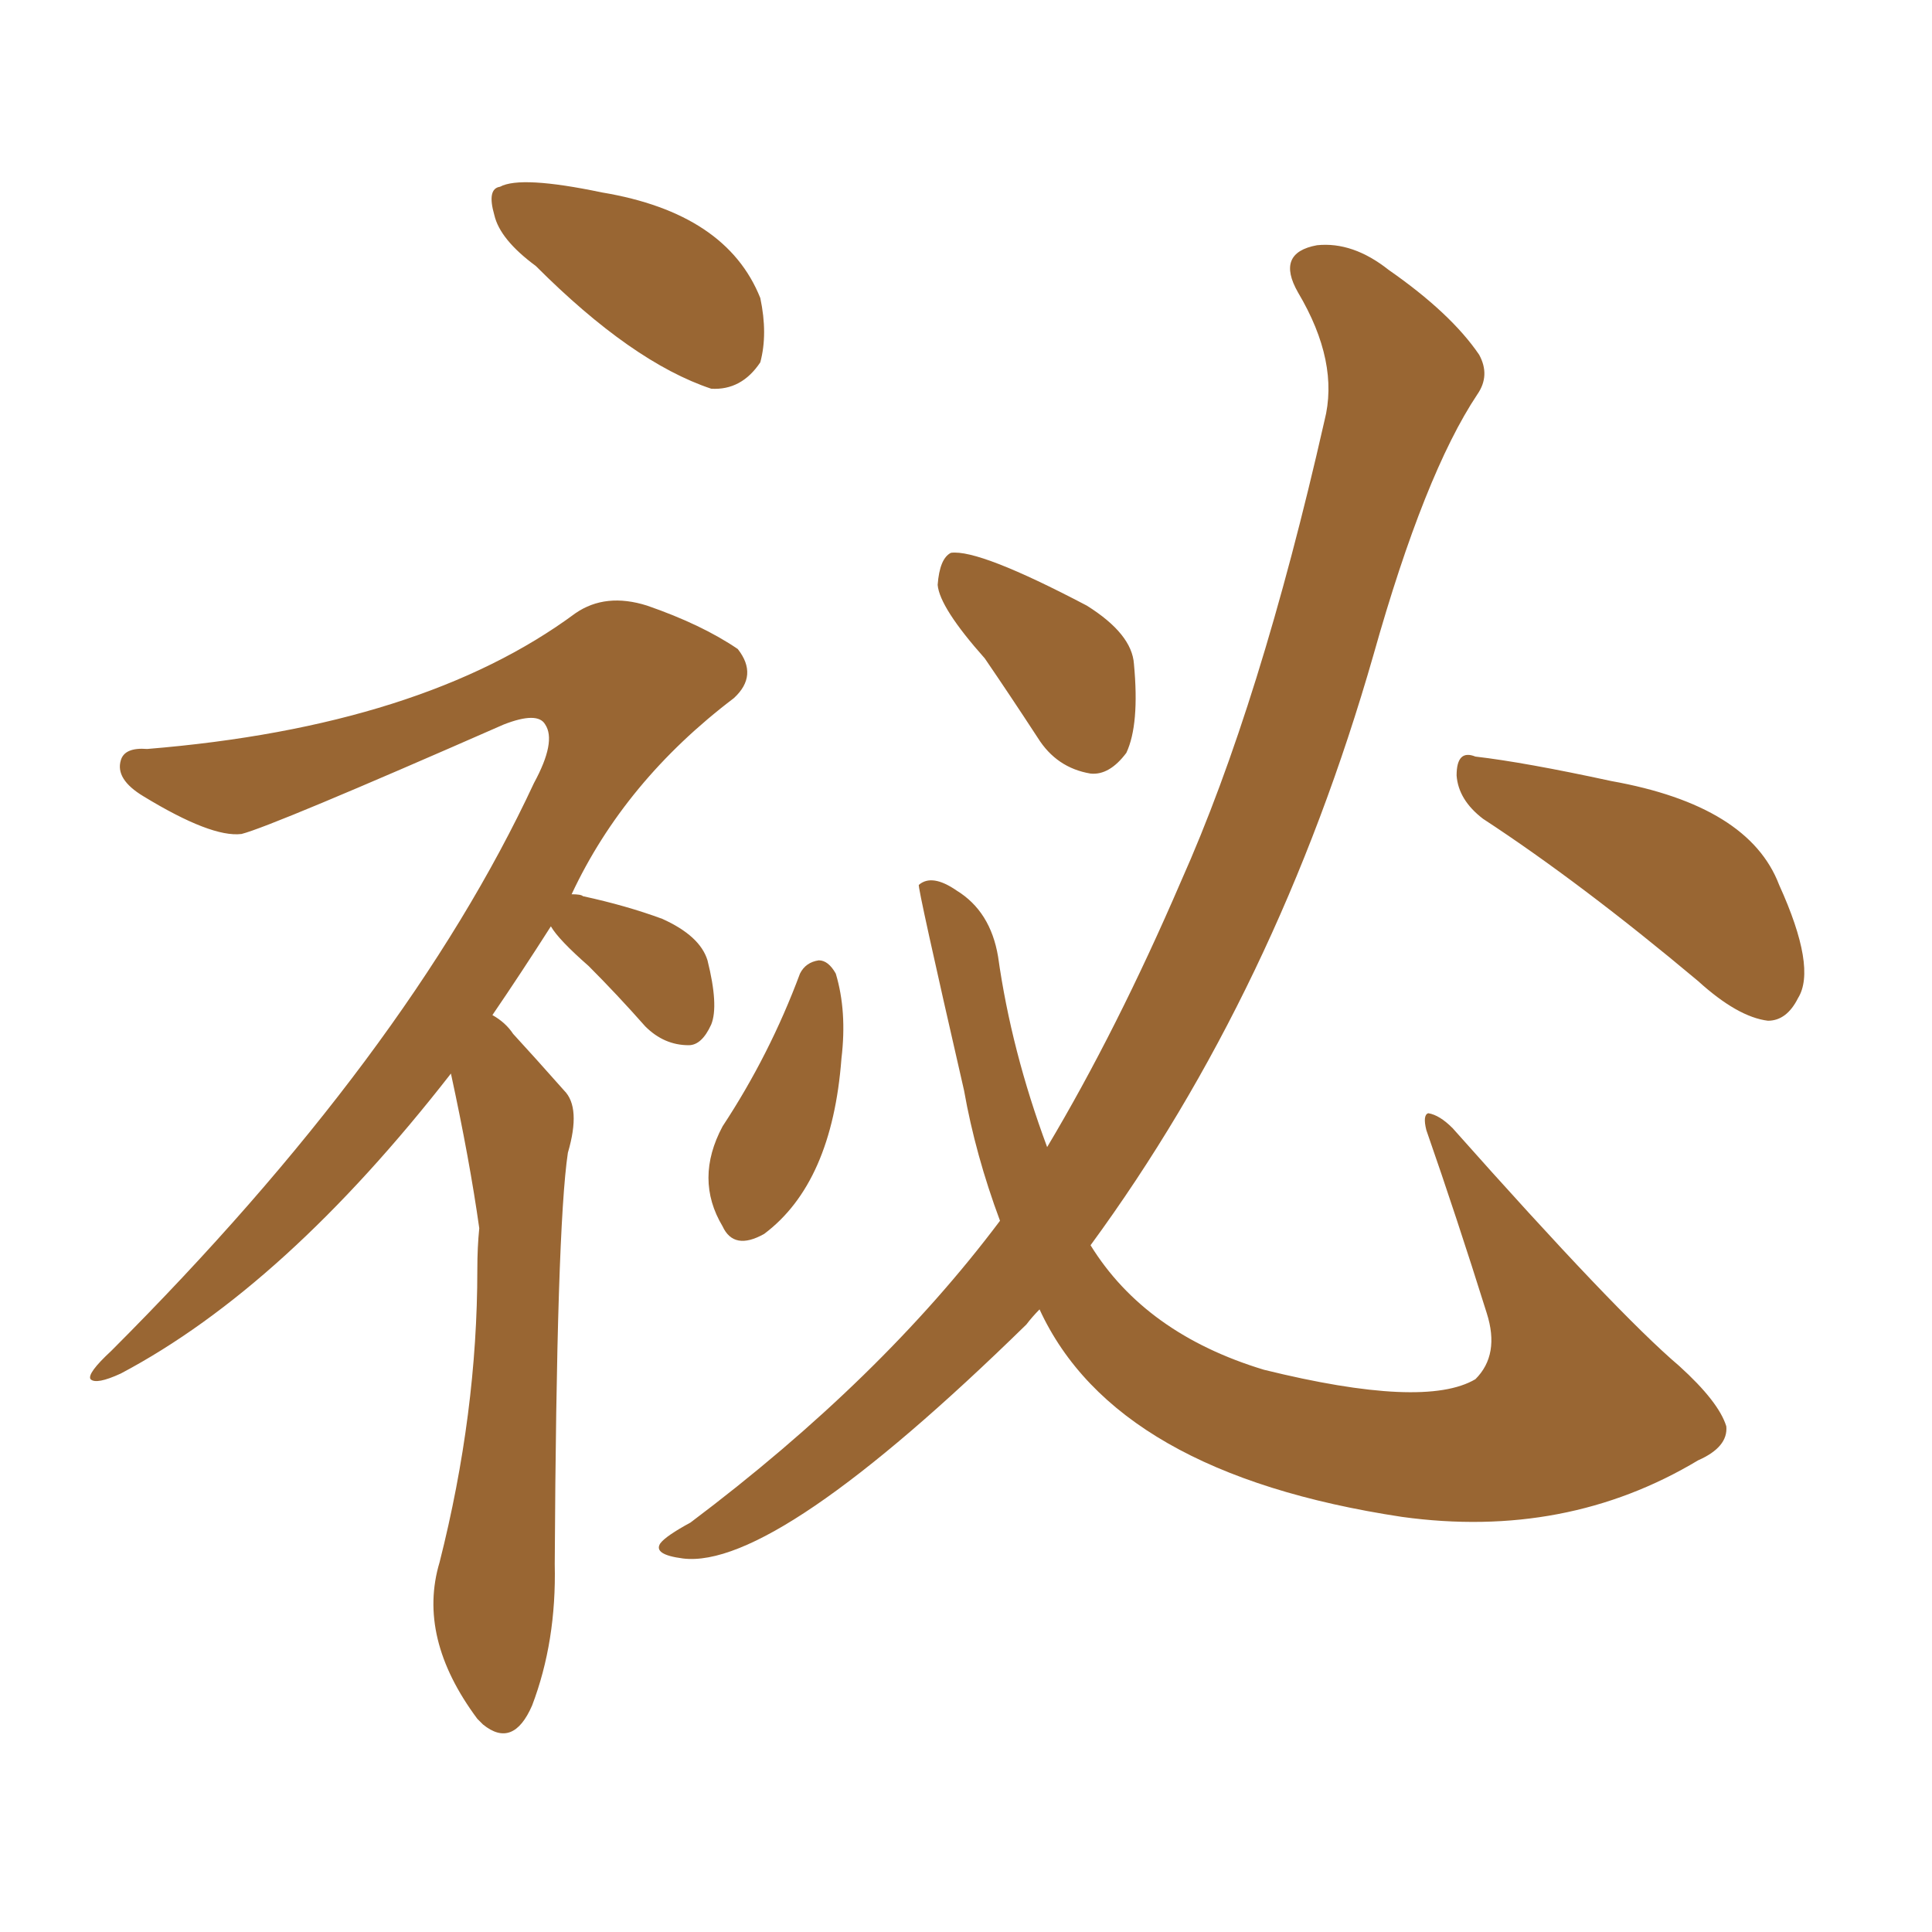 <svg xmlns="http://www.w3.org/2000/svg" xmlns:xlink="http://www.w3.org/1999/xlink" width="150" height="150"><path fill="#996633" padding="10" d="M41.60 20.65L41.60 20.65Q38.82 18.60 38.38 16.70L38.38 16.70Q37.79 14.65 38.82 14.50L38.82 14.50Q40.43 13.62 46.73 14.94L46.73 14.94Q56.40 16.55 59.03 23.14L59.03 23.14Q59.62 25.93 59.03 28.13L59.03 28.13Q57.57 30.32 55.22 30.18L55.22 30.18Q49.07 28.13 41.60 20.65ZM42.77 71.92L42.77 71.92Q40.43 75.59 38.23 78.81L38.23 78.81Q39.26 79.39 39.84 80.27L39.84 80.27Q41.46 82.03 43.80 84.67L43.80 84.67Q45.12 85.99 44.09 89.50L44.09 89.50Q43.21 95.36 43.07 121.44L43.07 121.44Q43.21 127.44 41.31 132.42L41.31 132.42Q39.84 135.79 37.50 133.89L37.50 133.89Q37.21 133.59 37.06 133.45L37.06 133.45Q32.37 127.15 34.13 121.29L34.13 121.29Q37.06 109.72 37.06 98.58L37.06 98.58Q37.06 96.83 37.21 95.36L37.21 95.36Q36.47 90.09 35.01 83.35L35.01 83.35Q22.12 99.90 9.38 106.64L9.38 106.64Q7.47 107.52 7.03 107.08L7.03 107.08Q6.74 106.64 8.64 104.88L8.64 104.88Q31.64 81.88 41.46 60.79L41.46 60.79Q43.21 57.57 42.33 56.25L42.33 56.25Q41.75 55.22 39.11 56.25L39.11 56.25Q21.09 64.16 18.75 64.75L18.75 64.75Q16.41 65.04 11.13 61.82L11.13 61.82Q8.94 60.50 9.38 59.03L9.38 59.03Q9.67 58.01 11.43 58.15L11.43 58.15Q32.81 56.40 44.68 47.61L44.68 47.61Q47.02 46.00 50.24 47.02L50.24 47.02Q54.49 48.49 57.28 50.39L57.28 50.39Q58.89 52.44 56.98 54.20L56.98 54.20Q48.49 60.64 44.38 69.43L44.38 69.43Q45.12 69.43 45.26 69.58L45.26 69.58Q48.63 70.31 51.42 71.34L51.42 71.34Q54.35 72.66 54.93 74.56L54.93 74.56Q55.81 78.08 55.22 79.54L55.22 79.54Q54.49 81.15 53.47 81.15L53.47 81.15Q51.56 81.15 50.10 79.69L50.10 79.69Q47.90 77.20 45.70 75L45.70 75Q43.36 72.95 42.77 71.92ZM62.11 75.59L62.11 75.59Q62.55 74.71 63.57 74.56L63.57 74.56Q64.31 74.56 64.89 75.59L64.89 75.59Q65.77 78.52 65.33 82.18L65.33 82.18Q64.60 91.85 59.33 95.80L59.33 95.80Q56.98 97.12 56.10 95.21L56.10 95.21Q53.91 91.55 56.10 87.45L56.10 87.45Q59.77 81.88 62.11 75.59ZM76.46 51.12L76.46 51.12Q72.95 47.17 72.80 45.41L72.80 45.41Q72.95 43.36 73.83 42.92L73.83 42.92Q76.03 42.63 84.38 47.02L84.38 47.02Q87.89 49.22 88.04 51.56L88.04 51.56Q88.48 56.25 87.45 58.45L87.45 58.45Q86.13 60.21 84.67 60.06L84.67 60.06Q82.03 59.62 80.57 57.28L80.57 57.28Q78.37 53.91 76.46 51.12ZM115.14 63.57L115.14 63.57Q113.23 62.11 113.09 60.21L113.09 60.21Q113.09 58.15 114.55 58.74L114.55 58.74Q118.36 59.18 125.10 60.64L125.10 60.64Q135.79 62.55 138.13 68.70L138.13 68.70Q141.06 75.15 139.60 77.49L139.60 77.49Q138.72 79.25 137.26 79.25L137.26 79.25Q134.91 78.96 131.84 76.17L131.84 76.17Q122.75 68.55 115.14 63.57ZM77.64 94.78L77.64 94.78L77.64 94.78Q75.73 89.65 74.85 84.67L74.85 84.67Q71.19 68.70 71.34 68.70L71.34 68.70Q72.36 67.82 74.27 69.14L74.27 69.14Q76.90 70.75 77.49 74.27L77.49 74.27Q78.52 81.59 81.30 89.06L81.30 89.06Q86.72 79.98 91.70 68.41L91.70 68.41Q97.85 54.64 102.83 32.67L102.83 32.67Q104.00 28.13 100.78 22.71L100.78 22.71Q99.02 19.63 102.25 19.04L102.25 19.04Q105.03 18.75 107.81 20.95L107.81 20.95Q112.65 24.32 114.84 27.54L114.84 27.54Q115.72 29.15 114.70 30.62L114.70 30.62Q110.60 36.77 106.64 50.83L106.64 50.83Q99.17 76.90 84.67 96.68L84.67 96.68Q88.92 103.56 98.14 106.35L98.14 106.35Q110.60 109.42 114.55 107.08L114.55 107.08Q116.46 105.18 115.43 101.95L115.43 101.95Q113.09 94.48 110.74 87.74L110.74 87.74Q110.45 86.57 110.89 86.43L110.89 86.43Q111.77 86.57 112.79 87.60L112.79 87.60Q125.54 101.95 130.37 106.05L130.37 106.05Q133.45 108.84 134.03 110.74L134.03 110.74Q134.18 112.35 131.84 113.38L131.84 113.38Q121.58 119.53 108.84 117.77L108.84 117.77Q86.57 114.40 80.71 101.66L80.71 101.66Q80.13 102.25 79.69 102.83L79.69 102.83Q60.21 121.88 53.03 121.00L53.03 121.00Q50.68 120.70 51.27 119.82L51.27 119.82Q51.71 119.24 53.61 118.21L53.61 118.21Q68.41 107.08 77.64 94.78Z"/></svg>